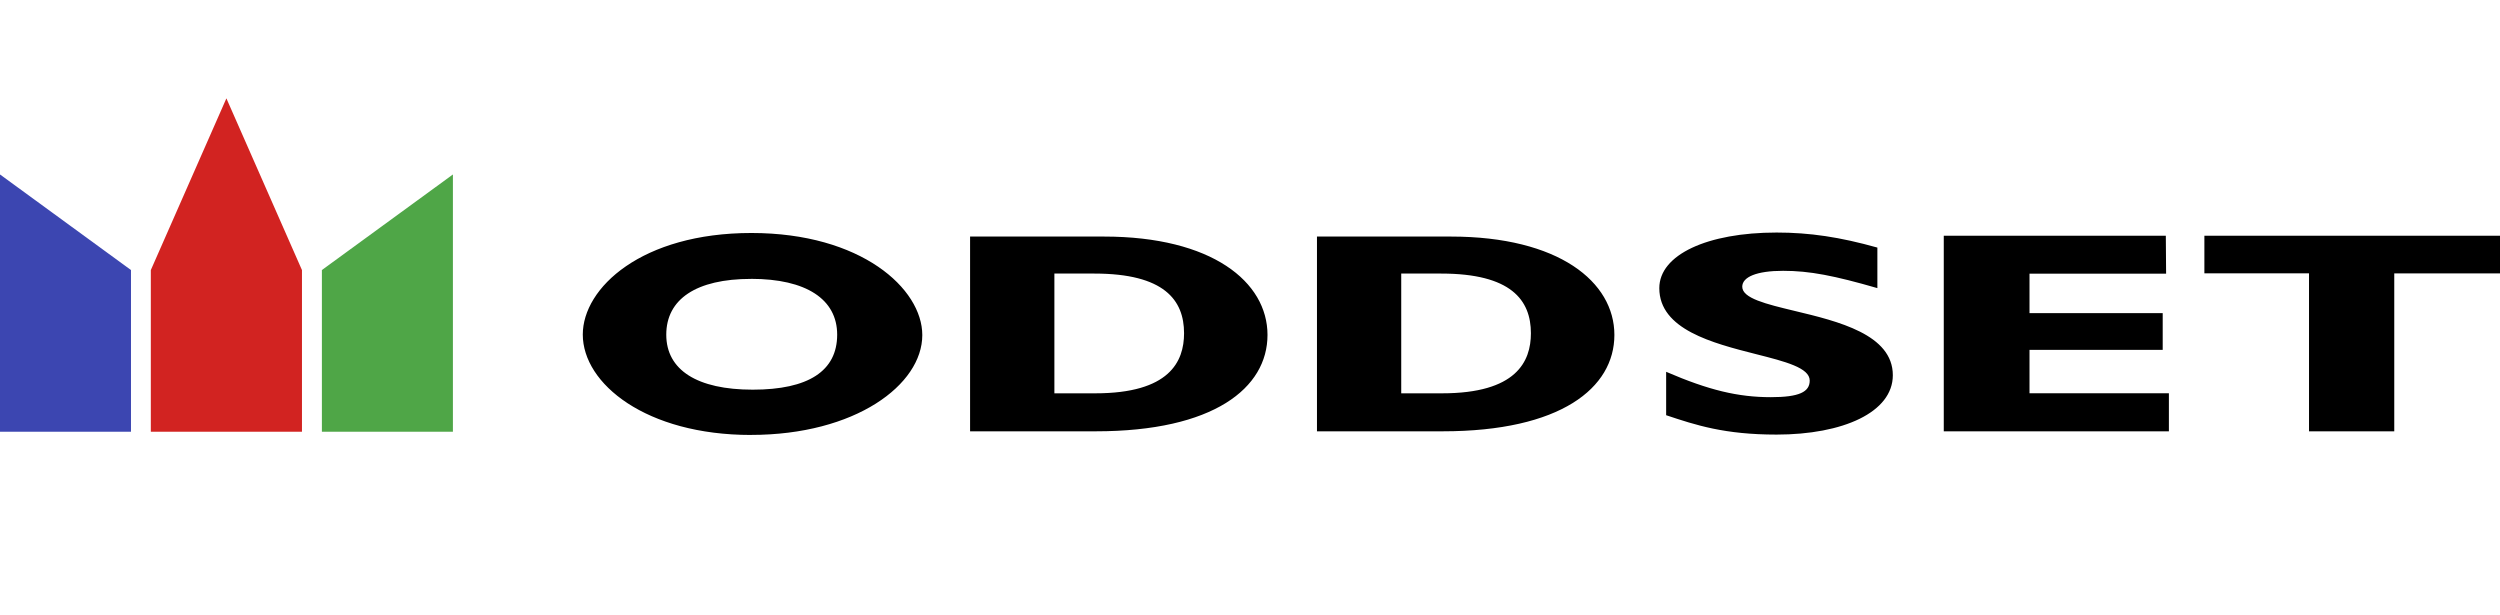 <svg xmlns="http://www.w3.org/2000/svg" width="610" height="150" fill="none" viewBox="0 0 610 150"><path id="x_4" fill="#4FA647" d="M78.54 105.35h31.97V42.57L78.54 65.89v39.46Z"/><path id="x_3" fill="#D22321" d="M55.24 105.35H36.8V65.9L55.24 24l18.44 41.9v39.45H55.24Z"/><path id="x_2" fill="#3C46B1" d="M31.96 105.35H0V42.57l31.96 23.32v39.46Z"/><path id="x_1" fill="#000" fill-rule="evenodd" d="M433.47 56.74c8.1 0 15.45 1.1 24.61 3.67v-.01 9.9c-10.54-3.04-16.5-4.22-23-4.22s-9.97 1.52-9.97 3.88c0 2.82 5.79 4.22 12.77 5.9 10.6 2.54 23.97 5.75 23.97 15.69 0 9.06-12.17 14.49-28.37 14.49-12.69 0-19.7-2.31-26.94-4.73V90.72c10.44 4.5 17.56 6.19 25.55 6.19 6.92 0 9.48-1.28 9.48-4.05 0-3.12-5.97-4.64-13.1-6.45-10.53-2.68-23.6-6-23.6-16.1 0-8.18 11.77-13.57 28.6-13.57Zm-250.2 11.3c13.44 0 21 4.97 21 13.62 0 8.88-7.05 13.42-20.6 13.42-13.54 0-21.1-4.78-21.1-13.42 0-8.65 7.28-13.61 20.7-13.61Zm-.05 38.08c25.51 0 41.82-12.25 41.82-24.36 0-11.34-14.92-24.91-41.69-24.91-26.76 0-41.15 13.37-41.15 24.78 0 12.04 15.5 24.5 41.02 24.5Zm345.99-10.16H495.2V85.37h32.5V76.4h-32.5v-9.62h33.33l-.07-9.26h-54.18v47.73h54.93v-9.3Zm8.66-38.44H610v9.19h-25.8v38.54H563.4V66.7h-25.53v-9.19ZM341.9 66.75v29.22h9.97c18.1 0 21.67-7.73 21.67-14.66 0-8.1-4.84-14.56-21.89-14.56h-9.75Zm-20.57-9.03H354c26.36 0 39.91 11.06 39.91 24 0 12.95-13.12 23.52-41.92 23.52h-30.65V57.72Zm-64.06 38.25V66.75h9.77c17.04 0 21.87 6.47 21.87 14.56 0 6.93-3.56 14.66-21.66 14.66h-9.98Zm12.1-38.25H236.7v47.52h30.65c28.8 0 41.92-10.57 41.92-23.52 0-12.94-13.55-24-39.91-24Z" clip-rule="evenodd"/></svg>
